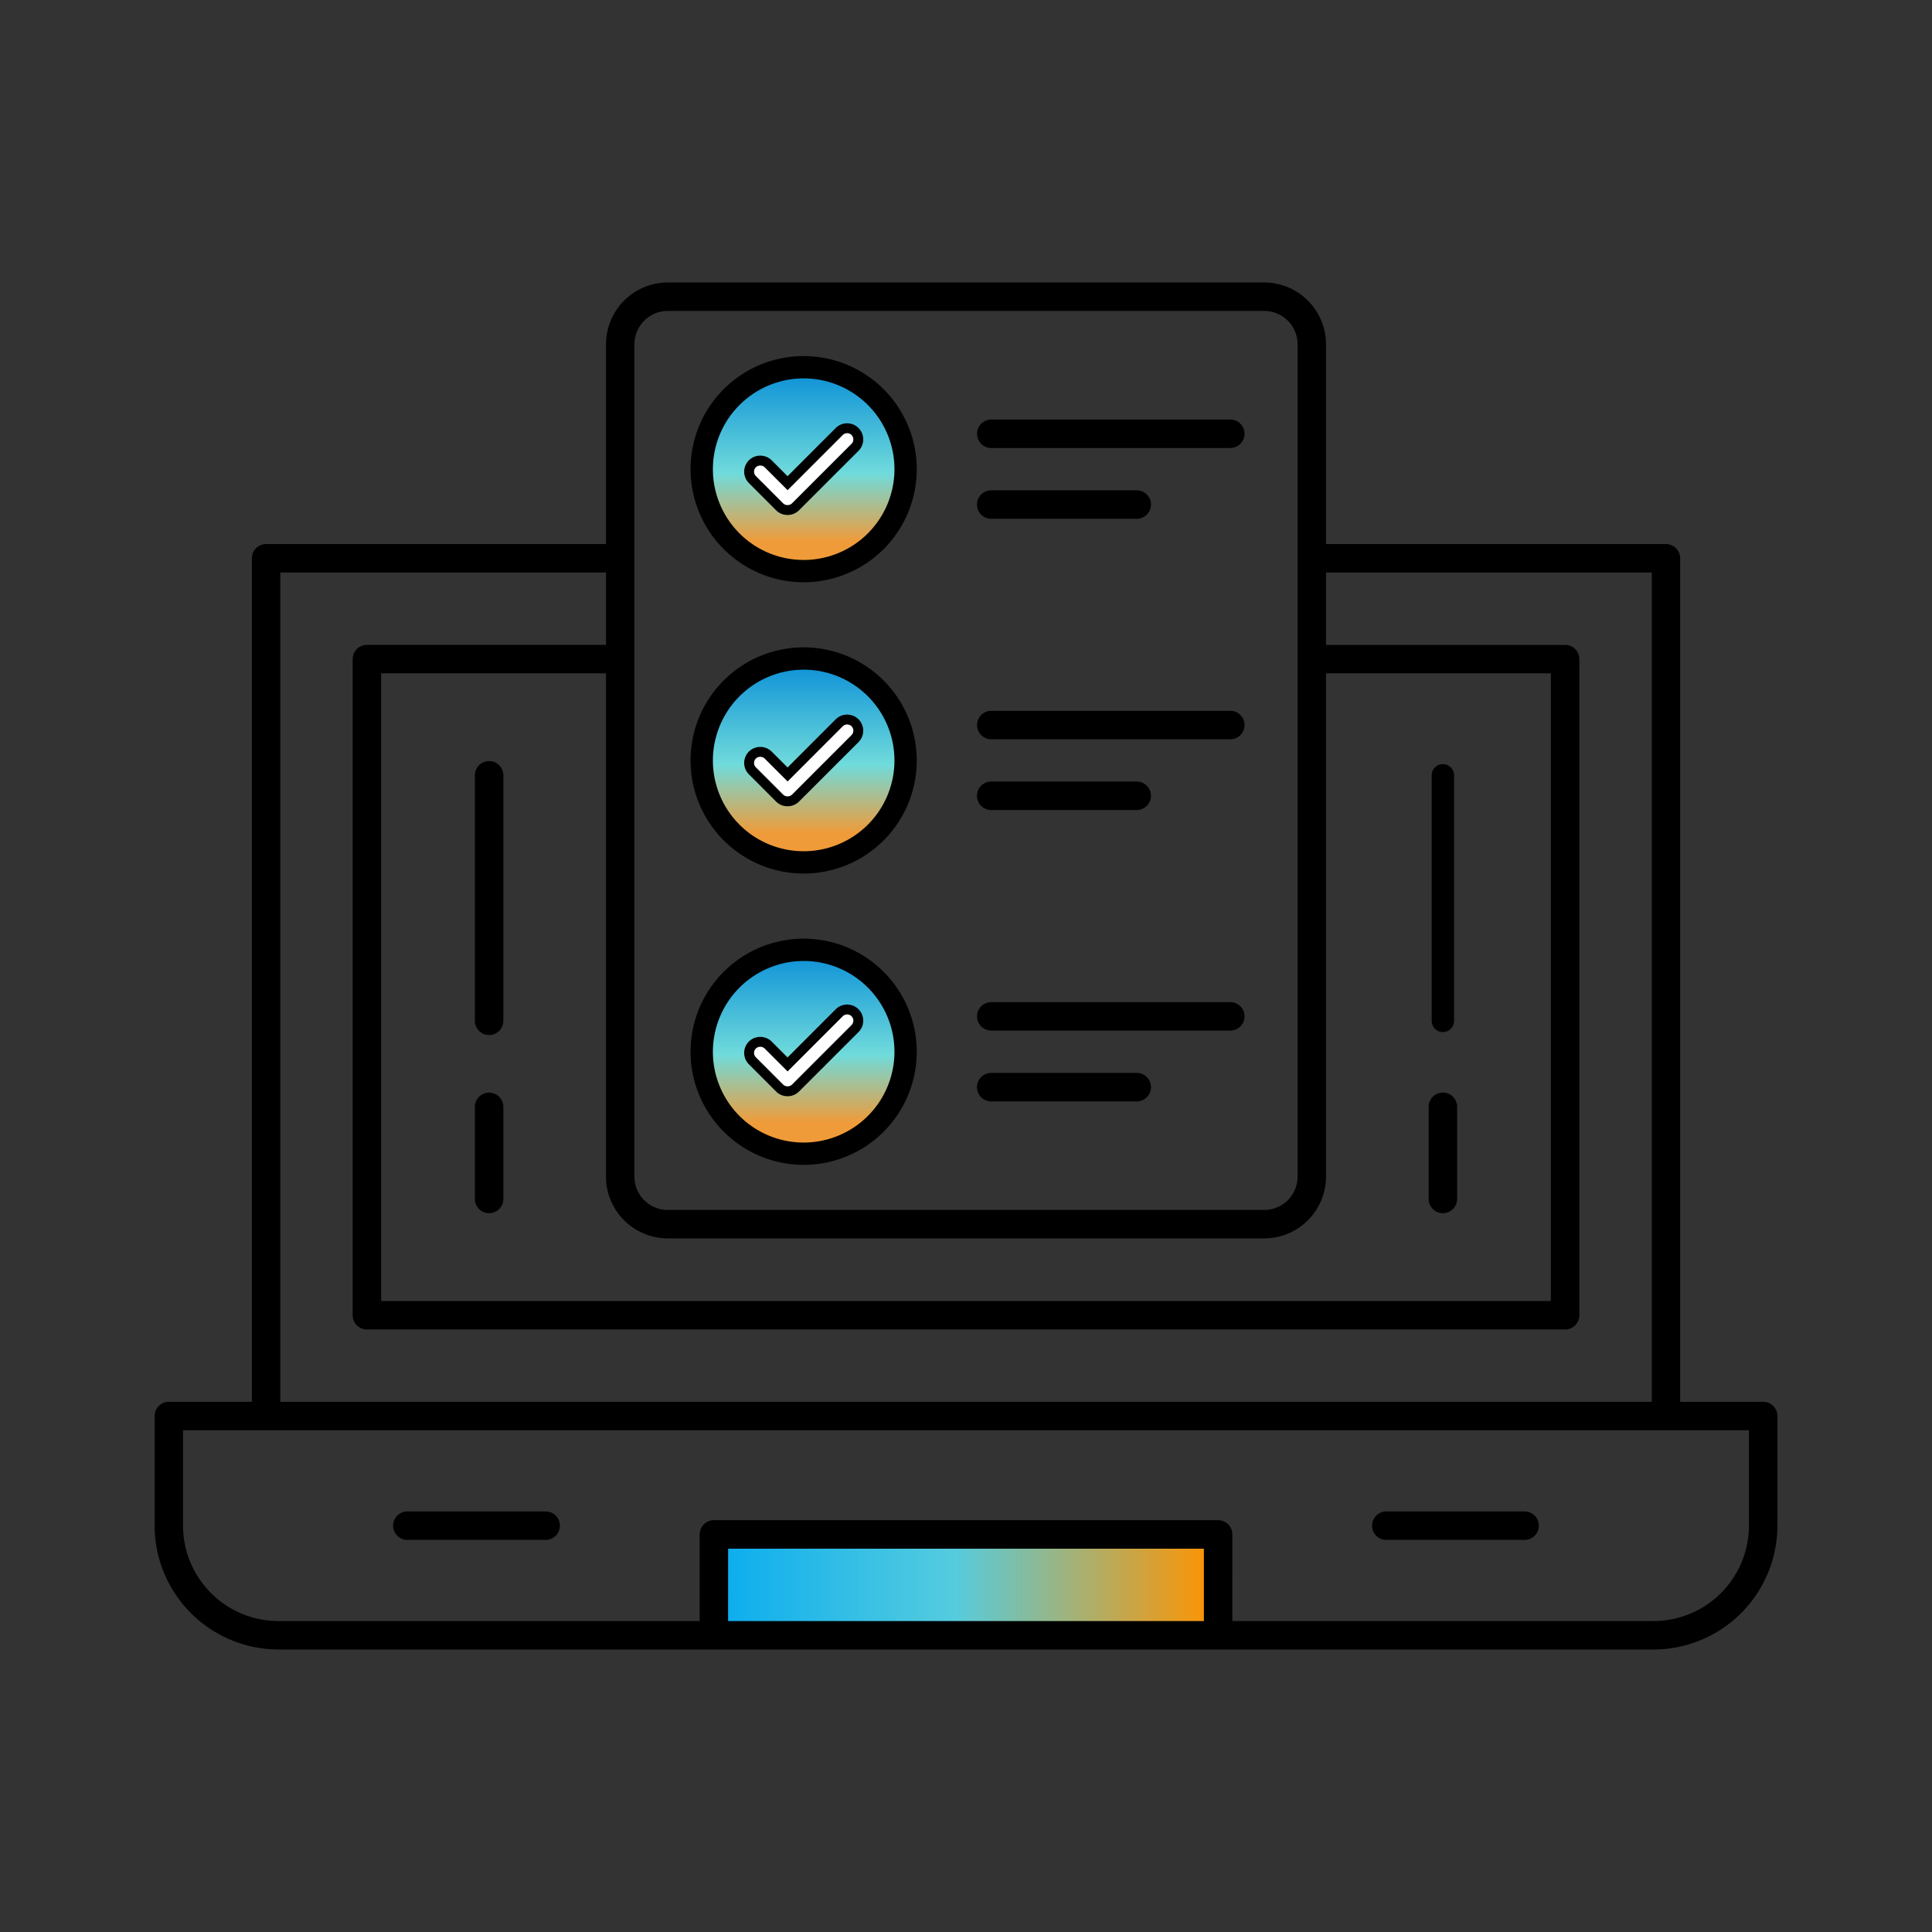 <svg xmlns="http://www.w3.org/2000/svg" xmlns:xlink="http://www.w3.org/1999/xlink" width="95" height="95" viewBox="0 0 95 95">
  <rect x="0" y="0" width="95" height="95" fill="#333333" stroke="none"/>
  <defs>
    <clipPath id="clip-path">
      <rect id="Rectangle_10819" data-name="Rectangle 10819" width="95" height="95" fill="#fff" stroke="#707070" stroke-width="1"/>
    </clipPath>
    <linearGradient id="linear-gradient" x1="0.021" y1="0.5" x2="1" y2="0.5" gradientUnits="objectBoundingBox">
      <stop offset="0" stop-color="#0daeee"/>
      <stop offset="0.467" stop-color="#55ccde"/>
      <stop offset="1" stop-color="#ff9300"/>
    </linearGradient>
    <linearGradient id="linear-gradient-2" x1="0.5" x2="0.5" y2="0.892" gradientUnits="objectBoundingBox">
      <stop offset="0" stop-color="#1194d7"/>
      <stop offset="0.588" stop-color="#70dbdb"/>
      <stop offset="1" stop-color="#f09b39"/>
    </linearGradient>
  </defs>
  <g id="product-f-icon-27" clip-path="url(#clip-path)">
    <rect id="Rectangle_11434" data-name="Rectangle 11434" width="24.527" height="5.175" rx="1" transform="translate(35.185 75.34)" fill="url(#linear-gradient)"/>
    <path id="Path_56282" data-name="Path 56282" d="M50.328,26.953a4.569,4.569,0,1,1-4.569-4.569,4.569,4.569,0,0,1,4.569,4.569" transform="translate(-6.241 -3.883)" fill="url(#linear-gradient-2)"/>
    <path id="Path_56283" data-name="Path 56283" d="M50.328,26.953a4.569,4.569,0,1,1-4.569-4.569,4.569,4.569,0,0,1,4.569,4.569" transform="translate(-6.241 10.44)" fill="url(#linear-gradient-2)"/>
    <path id="Path_56286" data-name="Path 56286" d="M50.328,26.953a4.569,4.569,0,1,1-4.569-4.569,4.569,4.569,0,0,1,4.569,4.569" transform="translate(-6.241 24.698)" fill="url(#linear-gradient-2)"/>
    <path id="Path_56263" data-name="Path 56263" d="M78.946,55.04H74.714V13.411a.55.55,0,0,0-.549-.549H57.3V2.887A2.89,2.89,0,0,0,54.413,0H25.083A2.89,2.89,0,0,0,22.2,2.887v9.975H5.331a.55.55,0,0,0-.549.549V55.04H.55A.549.549,0,0,0,0,55.588V60.98a5.946,5.946,0,0,0,5.94,5.938H73.556a5.945,5.945,0,0,0,5.939-5.938V55.588a.549.549,0,0,0-.549-.549M23.294,2.887A1.791,1.791,0,0,1,25.083,1.1h29.33A1.791,1.791,0,0,1,56.2,2.887V43.816a1.791,1.791,0,0,1-1.789,1.789H25.083a1.79,1.79,0,0,1-1.789-1.789Zm-.968,41.787a2.883,2.883,0,0,0,.219.517c.045.082.093.162.145.238A2.886,2.886,0,0,0,25.083,46.7h29.33A2.89,2.89,0,0,0,57.3,43.816v-24.9H68.659V50.083H10.838V18.916H22.2v24.9a2.882,2.882,0,0,0,.13.857M5.88,13.959H22.2V17.82H10.289a.55.55,0,0,0-.549.549V50.632a.549.549,0,0,0,.549.547H69.207a.549.549,0,0,0,.549-.547V18.369a.55.55,0,0,0-.549-.549H57.3V13.959H73.618V55.04H5.88ZM51.6,65.82H27.9V61.96H51.6ZM78.4,60.98a4.847,4.847,0,0,1-4.842,4.841H52.693v-4.41a.55.55,0,0,0-.549-.549H27.352a.55.55,0,0,0-.549.549v4.41H5.941A4.847,4.847,0,0,1,1.1,60.98V56.137H78.4Z" transform="translate(7.752 14.041)"/>
    <path id="Path_56263_-_Outline" data-name="Path 56263 - Outline" d="M73.556,67.068H5.941A6.1,6.1,0,0,1-.149,60.98V55.588a.7.7,0,0,1,.7-.7H4.632V13.411a.7.7,0,0,1,.7-.7H22.046V2.887A3.04,3.04,0,0,1,25.083-.15h29.33A3.04,3.04,0,0,1,57.45,2.887v9.825H74.165a.7.7,0,0,1,.7.7V54.889h4.082a.7.7,0,0,1,.7.7V60.98A6.1,6.1,0,0,1,73.556,67.068ZM.55,55.189a.4.4,0,0,0-.4.4V60.98a5.8,5.8,0,0,0,5.79,5.788H73.556a5.8,5.8,0,0,0,5.789-5.788V55.588a.4.4,0,0,0-.4-.4H74.564V13.411a.4.4,0,0,0-.4-.4H57.15V2.887A2.74,2.74,0,0,0,54.413.15H25.083a2.74,2.74,0,0,0-2.737,2.737V13.012H5.331a.4.4,0,0,0-.4.4V55.189ZM73.555,65.97H52.543v-4.56a.4.4,0,0,0-.4-.4H27.352a.4.4,0,0,0-.4.4v4.56H5.941A5,5,0,0,1,.949,60.98V55.987h77.6V60.98A5,5,0,0,1,73.555,65.97Zm-20.712-.3H73.555a4.7,4.7,0,0,0,4.692-4.691V56.287h-77V60.98A4.7,4.7,0,0,0,5.941,65.67H26.653v-4.26a.7.7,0,0,1,.7-.7H52.144a.7.7,0,0,1,.7.7Zm-1.1.3H27.751V61.81H51.745Zm-23.694-.3H51.445V62.11H28.051ZM73.768,55.189H5.73V13.809H22.346V17.97H10.289a.4.4,0,0,0-.4.4V50.632a.4.4,0,0,0,.4.4H69.207a.4.4,0,0,0,.4-.4V18.369a.4.4,0,0,0-.4-.4H57.15V13.809H73.768Zm-67.738-.3H73.468V14.109H57.45V17.67H69.207a.7.7,0,0,1,.7.7V50.632a.7.7,0,0,1-.7.7H10.289a.7.7,0,0,1-.7-.7V18.369a.7.7,0,0,1,.7-.7H22.046V14.109H6.03Zm62.78-4.657H10.688V18.766H22.346v25.05a2.713,2.713,0,0,0,.33,1.3c.042.077.088.153.137.225a2.736,2.736,0,0,0,2.269,1.209h29.33a2.74,2.74,0,0,0,2.737-2.737V18.766H68.809Zm-57.821-.3H68.509V19.066H57.45v24.75a3.04,3.04,0,0,1-3.037,3.037H25.083a3.042,3.042,0,0,1-2.518-1.341c-.054-.08-.106-.164-.152-.25a3.013,3.013,0,0,1-.367-1.446V19.066H10.988Zm43.425-4.177H25.083a1.94,1.94,0,0,1-1.939-1.939V2.887A1.941,1.941,0,0,1,25.083.948h29.33a1.941,1.941,0,0,1,1.939,1.939V43.816A1.941,1.941,0,0,1,54.413,45.756ZM25.083,1.248a1.641,1.641,0,0,0-1.639,1.639V43.816a1.639,1.639,0,0,0,1.639,1.639h29.33a1.641,1.641,0,0,0,1.639-1.639V2.887a1.641,1.641,0,0,0-1.639-1.639Z" transform="translate(7.752 14.041)"/>
    <path id="Path_56264" data-name="Path 56264" d="M75.349,386.469h6.8a.549.549,0,0,0,0-1.1h-6.8a.549.549,0,0,0,0,1.1" transform="translate(-55.317 -310.899)"/>
    <path id="Path_56264_-_Outline" data-name="Path 56264 - Outline" d="M82.148,386.619h-6.8a.7.7,0,0,1,0-1.4h6.8a.7.7,0,0,1,0,1.4Zm-6.8-1.1a.4.4,0,0,0,0,.8h6.8a.4.4,0,0,0,0-.8Z" transform="translate(-55.317 -310.899)"/>
    <path id="Path_56265" data-name="Path 56265" d="M382.328,386.469h6.8a.549.549,0,1,0,0-1.1h-6.8a.549.549,0,0,0,0,1.1" transform="translate(-314.159 -310.899)"/>
    <path id="Path_56265_-_Outline" data-name="Path 56265 - Outline" d="M389.127,386.619h-6.8a.7.7,0,0,1,0-1.4h6.8a.7.7,0,1,1,0,1.4Zm-6.8-1.1a.4.4,0,0,0,0,.8h6.8a.4.4,0,1,0,0-.8Z" transform="translate(-314.159 -310.899)"/>
    <path id="Path_56266" data-name="Path 56266" d="M100.979,150.08a.549.549,0,0,0-.549.549v12.078a.549.549,0,0,0,1.1,0V150.629a.549.549,0,0,0-.549-.549" transform="translate(-76.928 -112.505)"/>
    <path id="Path_56266_-_Outline" data-name="Path 56266 - Outline" d="M100.979,163.4a.7.7,0,0,1-.7-.7V150.629a.7.7,0,0,1,1.4,0v12.078A.7.7,0,0,1,100.979,163.4Zm0-13.174a.4.4,0,0,0-.4.4v12.078a.4.4,0,0,0,.8,0V150.629A.4.4,0,0,0,100.979,150.23Z" transform="translate(-76.928 -112.505)"/>
    <path id="Path_56267" data-name="Path 56267" d="M100.979,254.041a.549.549,0,0,0-.549.549v4.532a.549.549,0,0,0,1.1,0V254.59a.549.549,0,0,0-.549-.549" transform="translate(-76.928 -200.163)"/>
    <path id="Path_56267_-_Outline" data-name="Path 56267 - Outline" d="M100.979,259.819a.7.7,0,0,1-.7-.7V254.59a.7.7,0,1,1,1.4,0v4.532A.7.7,0,0,1,100.979,259.819Zm0-5.628a.4.4,0,0,0-.4.4v4.532a.4.4,0,0,0,.8,0V254.59A.4.4,0,0,0,100.979,254.191Z" transform="translate(-76.928 -200.163)"/>
    <path id="Path_56268" data-name="Path 56268" d="M400.059,163.255a.549.549,0,0,0,.549-.547V150.63a.549.549,0,1,0-1.1,0v12.078a.549.549,0,0,0,.549.547" transform="translate(-329.109 -112.506)"/>
    <path id="Path_56269" data-name="Path 56269" d="M400.059,259.668a.548.548,0,0,0,.549-.547v-4.532a.549.549,0,1,0-1.1,0v4.532a.548.548,0,0,0,.549.547" transform="translate(-329.109 -200.163)"/>
    <path id="Path_56269_-_Outline" data-name="Path 56269 - Outline" d="M400.059,259.818a.7.7,0,0,1-.7-.7v-4.532a.7.7,0,1,1,1.4,0v4.532A.7.7,0,0,1,400.059,259.818Zm0-5.628a.4.4,0,0,0-.4.4v4.532a.4.4,0,0,0,.8,0v-4.532A.4.4,0,0,0,400.059,254.19Z" transform="translate(-329.109 -200.163)"/>
    <path id="Path_56270" data-name="Path 56270" d="M189.885,44.91l-2.539,2.54-.954-.954a.561.561,0,0,0-.777,0,.549.549,0,0,0,0,.775l1.342,1.342a.562.562,0,0,0,.778,0l2.926-2.926a.549.549,0,1,0-.777-.776" transform="translate(-148.62 -23.691)" fill="#fff"/>
    <path id="Path_56270_-_Outline" data-name="Path 56270 - Outline" d="M186.838,48.506h0a.784.784,0,0,1-.559-.227l-1.342-1.343a.792.792,0,0,1,0-1.119.8.8,0,0,1,1.12,0l.782.782,2.367-2.368a.792.792,0,1,1,1.122,1.12L187.4,48.277A.792.792,0,0,1,186.838,48.506Zm-1.341-2.43a.307.307,0,0,0-.217.085.306.306,0,0,0,0,.431l1.342,1.343a.306.306,0,0,0,.216.085h0a.312.312,0,0,0,.22-.087l2.926-2.926a.308.308,0,0,0,0-.434.3.3,0,0,0-.215-.088.307.307,0,0,0-.218.09l-2.71,2.712-1.126-1.126A.307.307,0,0,0,185.5,46.076Z" transform="translate(-148.113 -23.184)"/>
    <path id="Path_56284" data-name="Path 56284" d="M189.885,44.91l-2.539,2.54-.954-.954a.561.561,0,0,0-.777,0,.549.549,0,0,0,0,.775l1.342,1.342a.562.562,0,0,0,.778,0l2.926-2.926a.549.549,0,1,0-.777-.776" transform="translate(-148.62 -9.368)" fill="#fff"/>
    <path id="Path_56284_-_Outline" data-name="Path 56284 - Outline" d="M186.838,48.506h0a.784.784,0,0,1-.559-.227l-1.342-1.343a.792.792,0,0,1,0-1.119.8.8,0,0,1,1.12,0l.782.782,2.367-2.368a.792.792,0,1,1,1.122,1.12L187.4,48.277A.792.792,0,0,1,186.838,48.506Zm-1.341-2.43a.307.307,0,0,0-.217.085.306.306,0,0,0,0,.431l1.342,1.343a.306.306,0,0,0,.216.085h0a.312.312,0,0,0,.22-.087l2.926-2.926a.308.308,0,0,0,0-.434.3.3,0,0,0-.215-.088.307.307,0,0,0-.218.09l-2.71,2.712-1.126-1.126A.307.307,0,0,0,185.5,46.076Z" transform="translate(-148.113 -8.861)"/>
    <path id="Path_56285" data-name="Path 56285" d="M189.885,44.91l-2.539,2.54-.954-.954a.561.561,0,0,0-.777,0,.549.549,0,0,0,0,.775l1.342,1.342a.562.562,0,0,0,.778,0l2.926-2.926a.549.549,0,1,0-.777-.776" transform="translate(-148.62 4.89)" fill="#fff"/>
    <path id="Path_56285_-_Outline" data-name="Path 56285 - Outline" d="M186.838,48.506h0a.784.784,0,0,1-.559-.227l-1.342-1.343a.792.792,0,0,1,0-1.119.8.8,0,0,1,1.12,0l.782.782,2.367-2.368a.792.792,0,1,1,1.122,1.12L187.4,48.277A.792.792,0,0,1,186.838,48.506Zm-1.341-2.43a.307.307,0,0,0-.217.085.306.306,0,0,0,0,.431l1.342,1.343a.306.306,0,0,0,.216.085h0a.312.312,0,0,0,.22-.087l2.926-2.926a.308.308,0,0,0,0-.434.3.3,0,0,0-.215-.088.307.307,0,0,0-.218.09l-2.71,2.712-1.126-1.126A.307.307,0,0,0,185.5,46.076Z" transform="translate(-148.113 5.397)"/>
    <path id="Path_56271" data-name="Path 56271" d="M172.662,33.234a5.561,5.561,0,1,0-5.562-5.561,5.567,5.567,0,0,0,5.562,5.561m0-10.025a4.464,4.464,0,1,1-4.464,4.464,4.469,4.469,0,0,1,4.464-4.464" transform="translate(-133.144 -4.603)"/>
    <path id="Path_56272" data-name="Path 56272" d="M258.448,44.079H270.2a.549.549,0,1,0,0-1.1H258.448a.549.549,0,0,0,0,1.1" transform="translate(-209.704 -22.2)"/>
    <path id="Path_56272_-_Outline" data-name="Path 56272 - Outline" d="M270.2,44.229H258.448a.7.7,0,0,1,0-1.4H270.2a.7.7,0,1,1,0,1.4Zm-11.751-1.1a.4.4,0,0,0,0,.8H270.2a.4.4,0,1,0,0-.8Z" transform="translate(-209.704 -22.2)"/>
    <path id="Path_56273" data-name="Path 56273" d="M258.448,66.279H265.6a.549.549,0,0,0,0-1.1h-7.157a.549.549,0,0,0,0,1.1" transform="translate(-209.704 -40.919)"/>
    <path id="Path_56273_-_Outline" data-name="Path 56273 - Outline" d="M265.6,66.429h-7.157a.7.7,0,0,1,0-1.4H265.6a.7.7,0,0,1,0,1.4Zm-7.157-1.1a.4.4,0,0,0,0,.8H265.6a.4.4,0,0,0,0-.8Z" transform="translate(-209.704 -40.919)"/>
    <path id="Path_56275" data-name="Path 56275" d="M172.662,124.574a5.561,5.561,0,1,0-5.562-5.561,5.567,5.567,0,0,0,5.562,5.561m0-10.025a4.464,4.464,0,1,1-4.464,4.464,4.469,4.469,0,0,1,4.464-4.464" transform="translate(-133.144 -81.62)"/>
    <path id="Path_56276" data-name="Path 56276" d="M258.448,135.419H270.2a.549.549,0,1,0,0-1.1H258.448a.549.549,0,0,0,0,1.1" transform="translate(-209.704 -99.217)"/>
    <path id="Path_56276_-_Outline" data-name="Path 56276 - Outline" d="M270.2,135.569H258.448a.7.7,0,0,1,0-1.4H270.2a.7.7,0,1,1,0,1.4Zm-11.751-1.1a.4.4,0,1,0,0,.8H270.2a.4.4,0,1,0,0-.8Z" transform="translate(-209.704 -99.217)"/>
    <path id="Path_56277" data-name="Path 56277" d="M258.448,157.617H265.6a.548.548,0,1,0,0-1.1h-7.157a.548.548,0,1,0,0,1.1" transform="translate(-209.704 -117.936)"/>
    <path id="Path_56277_-_Outline" data-name="Path 56277 - Outline" d="M265.6,157.767h-7.157a.7.7,0,1,1,0-1.4H265.6a.7.7,0,1,1,0,1.4Zm-7.157-1.1a.4.4,0,1,0,0,.8H265.6a.4.4,0,1,0,0-.8Z" transform="translate(-209.704 -117.936)"/>
    <path id="Path_56279" data-name="Path 56279" d="M172.662,215.914a5.561,5.561,0,1,0-5.562-5.562,5.568,5.568,0,0,0,5.562,5.562m0-10.025a4.464,4.464,0,1,1-4.464,4.463,4.469,4.469,0,0,1,4.464-4.463" transform="translate(-133.144 -158.636)"/>
    <path id="Path_56280" data-name="Path 56280" d="M258.448,226.748H270.2a.549.549,0,1,0,0-1.1H258.448a.549.549,0,0,0,0,1.1" transform="translate(-209.704 -176.224)"/>
    <path id="Path_56280_-_Outline" data-name="Path 56280 - Outline" d="M270.2,226.9H258.448a.7.7,0,0,1,0-1.4H270.2a.7.7,0,1,1,0,1.4Zm-11.751-1.1a.4.4,0,1,0,0,.8H270.2a.4.4,0,1,0,0-.8Z" transform="translate(-209.704 -176.224)"/>
    <path id="Path_56281" data-name="Path 56281" d="M258.448,248.948H265.6a.549.549,0,0,0,0-1.1h-7.157a.549.549,0,0,0,0,1.1" transform="translate(-209.704 -194.943)"/>
    <path id="Path_56281_-_Outline" data-name="Path 56281 - Outline" d="M265.6,249.1h-7.157a.7.7,0,0,1,0-1.4H265.6a.7.7,0,0,1,0,1.4Zm-7.157-1.1a.4.4,0,1,0,0,.8H265.6a.4.4,0,1,0,0-.8Z" transform="translate(-209.704 -194.943)"/>
    <rect id="Rectangle_11433" data-name="Rectangle 11433" width="79.494" height="66.918" transform="translate(7.753 14.041)" fill="none"/>
  </g>
</svg>
